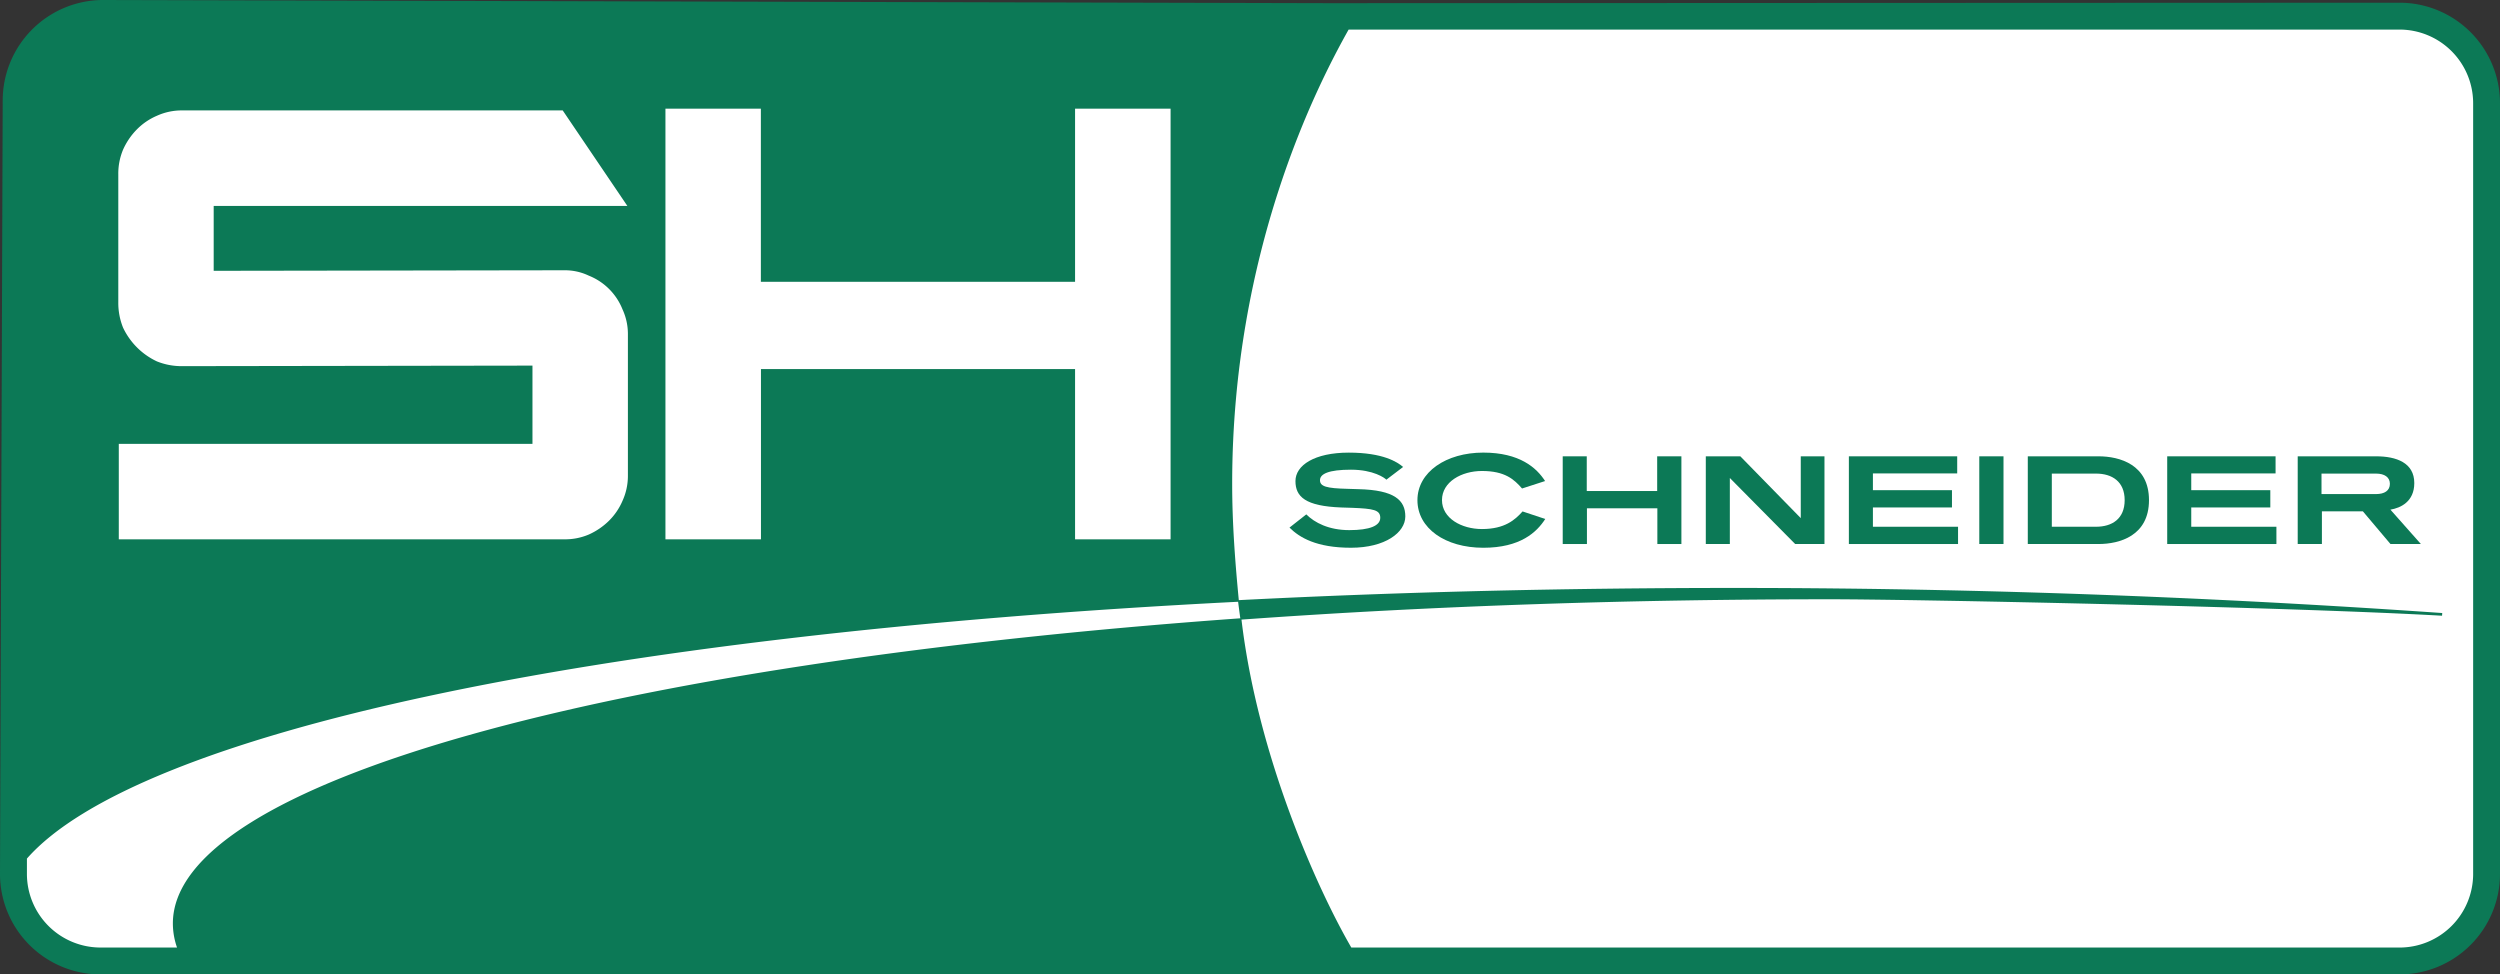 <svg xmlns="http://www.w3.org/2000/svg" viewBox="0 0 1570.39 612.08"><rect x="0" y="0" width="1570.39" height="612.08" fill="#333333" stroke="none"/><defs><style>.a{fill:#fff;}.b,.c{fill:#0c7956;}.b{fill-rule:evenodd;}</style></defs><path class="a" d="M64.38,605.84A57.52,57.52,0,0,1,6.93,548.37L8.63,62.88A57.52,57.52,0,0,1,66.1,5.43l769.72,2,671.86-.27a57.52,57.52,0,0,1,57.45,57.45V548.39a57.52,57.52,0,0,1-57.45,57.45Z"/><path class="b" d="M848.62,344.07c21.48,0,34.14-9.57,34.14-19.68s-6.7-16.59-29.46-17.12l-6.8-.21c-13.3-.32-17.34-1.49-17.34-5.42s5.32-6.6,19.46-6.6,21.27,5.21,22.23,6.28l10.53-8c-3.62-3.08-12.55-9-34.14-9s-33.49,8-33.49,17.87,6.27,15.74,28.81,16.59l6.81.21c13.29.53,17.65,1.28,17.65,6.27S860.43,333,847.56,333s-21.8-4.68-27-9.89L810,331.41C816.3,337.69,827,344.07,848.62,344.07Z"/><path class="b" d="M890.37,314.18c0-17.65,18-29.88,41.37-29.88,22.86,0,33.5,9.57,38.81,17.87l-14.46,4.68c-5-5.74-10.74-11-25.2-11-12.76,0-25.1,6.8-25.1,18.28s12.34,18.19,25.1,18.19c14.46,0,20.84-5.85,25.52-11.06L970.66,326c-5.32,8.29-15.63,18.08-38.92,18.08C907.81,344.07,890.37,331.84,890.37,314.18Z"/><polygon class="b" points="1041.08 341.73 1056.18 341.73 1056.18 286.64 1040.97 286.64 1040.97 308.44 996.73 308.44 996.73 286.64 981.63 286.64 981.63 341.73 996.84 341.73 996.84 319.29 1041.08 319.29 1041.08 341.73"/><polygon class="b" points="1127.65 341.73 1086.61 300.25 1086.61 341.73 1071.51 341.73 1071.51 286.64 1093.2 286.64 1131.16 325.46 1131.16 286.64 1146.05 286.64 1146.05 341.73 1127.65 341.73"/><polygon class="b" points="1161.38 341.73 1229.96 341.73 1229.96 330.88 1176.48 330.88 1176.48 318.76 1226.14 318.76 1226.14 307.91 1176.48 307.91 1176.48 297.38 1229.43 297.38 1229.43 286.64 1161.38 286.64 1161.38 341.73"/><rect class="c" x="1243.3" y="286.64" width="15.21" height="55.08"/><path class="b" d="M1318.21,341.73c13.3,0,31.69-5.21,31.69-27.55s-18.39-27.54-31.69-27.54h-44.44v55.09Zm-1.59-44.24c10.1,0,18,5,18,16.69s-7.87,16.7-18,16.7h-27.76V297.49Z"/><polygon class="b" points="1361.35 341.73 1429.94 341.73 1429.94 330.88 1376.45 330.88 1376.45 318.76 1426.11 318.76 1426.11 307.91 1376.45 307.91 1376.45 297.38 1429.41 297.38 1429.41 286.64 1361.35 286.64 1361.35 341.73"/><path class="b" d="M1520.69,341.73l-19.14-21.59c6.38-1.06,15-5,15-16.7,0-12.76-11.27-16.8-24-16.8h-49.23v55.09h15.2V321.2h25.74l17.33,20.53Zm-19.46-37.86c0,4.36-3.4,6.49-8.72,6.49h-34.24V297.49h34.24c5.32,0,8.72,2.23,8.72,6.49Z"/><path class="c" d="M394.42,298.76V209.85a36.94,36.94,0,0,0-3.37-15.49,37.9,37.9,0,0,0-21.22-21.22,34.83,34.83,0,0,0-15.15-3.37l-220.45.34V129.36H394.08l-40.61-60H114.36a37.75,37.75,0,0,0-15.83,3.37A39.3,39.3,0,0,0,86.07,81.2,43.07,43.07,0,0,0,77.31,94a38.86,38.86,0,0,0-3,15.48V190a41.43,41.43,0,0,0,3,15.83A44.34,44.34,0,0,0,98.53,227a41.43,41.43,0,0,0,15.83,3l220.11-.34v49.17H74.62v59.95H354.68a38,38,0,0,0,15.15-3,43.2,43.2,0,0,0,12.8-8.76,39.46,39.46,0,0,0,8.42-12.46A37.75,37.75,0,0,0,394.42,298.76ZM675.31,68.26V177H477.94V68.26H418V338.79h60V231.85H675.31V338.79h60V68.26ZM1507.24,1.7a63.15,63.15,0,0,1,63.15,63.15V548.93a63.15,63.15,0,0,1-63.15,63.15H63.15A63.16,63.16,0,0,1,0,548.91L1.7,63.14A63.15,63.15,0,0,1,64.86,0L835,2ZM777.73,378C367.19,398.84,85.49,461.4,16.91,539.32l0,9.62A46.26,46.26,0,0,0,63.15,595.2H111.2a46,46,0,0,1-2.61-15.13c0-88.61,272.82-163.07,670.51-191.68Q778.38,383.17,777.73,378ZM1507.24,18.58H847.15C827.44,53.64,774,157.59,774,303.91c0,24.75,1.84,48.93,4.16,73.07,103.65-5.3,207.91-7.66,311.67-7.66,178.36,0,331.94,7.95,444.27,15.76l-.11,1.69c-95.09-5.41-331.12-10.33-384.41-10.33-122.73,0-247.27,3.93-369.74,12.77,10.15,85.83,47.61,169.11,69,206h658.41a46.27,46.27,0,0,0,46.27-46.27V64.85A46.27,46.27,0,0,0,1507.24,18.58Z"/></svg>